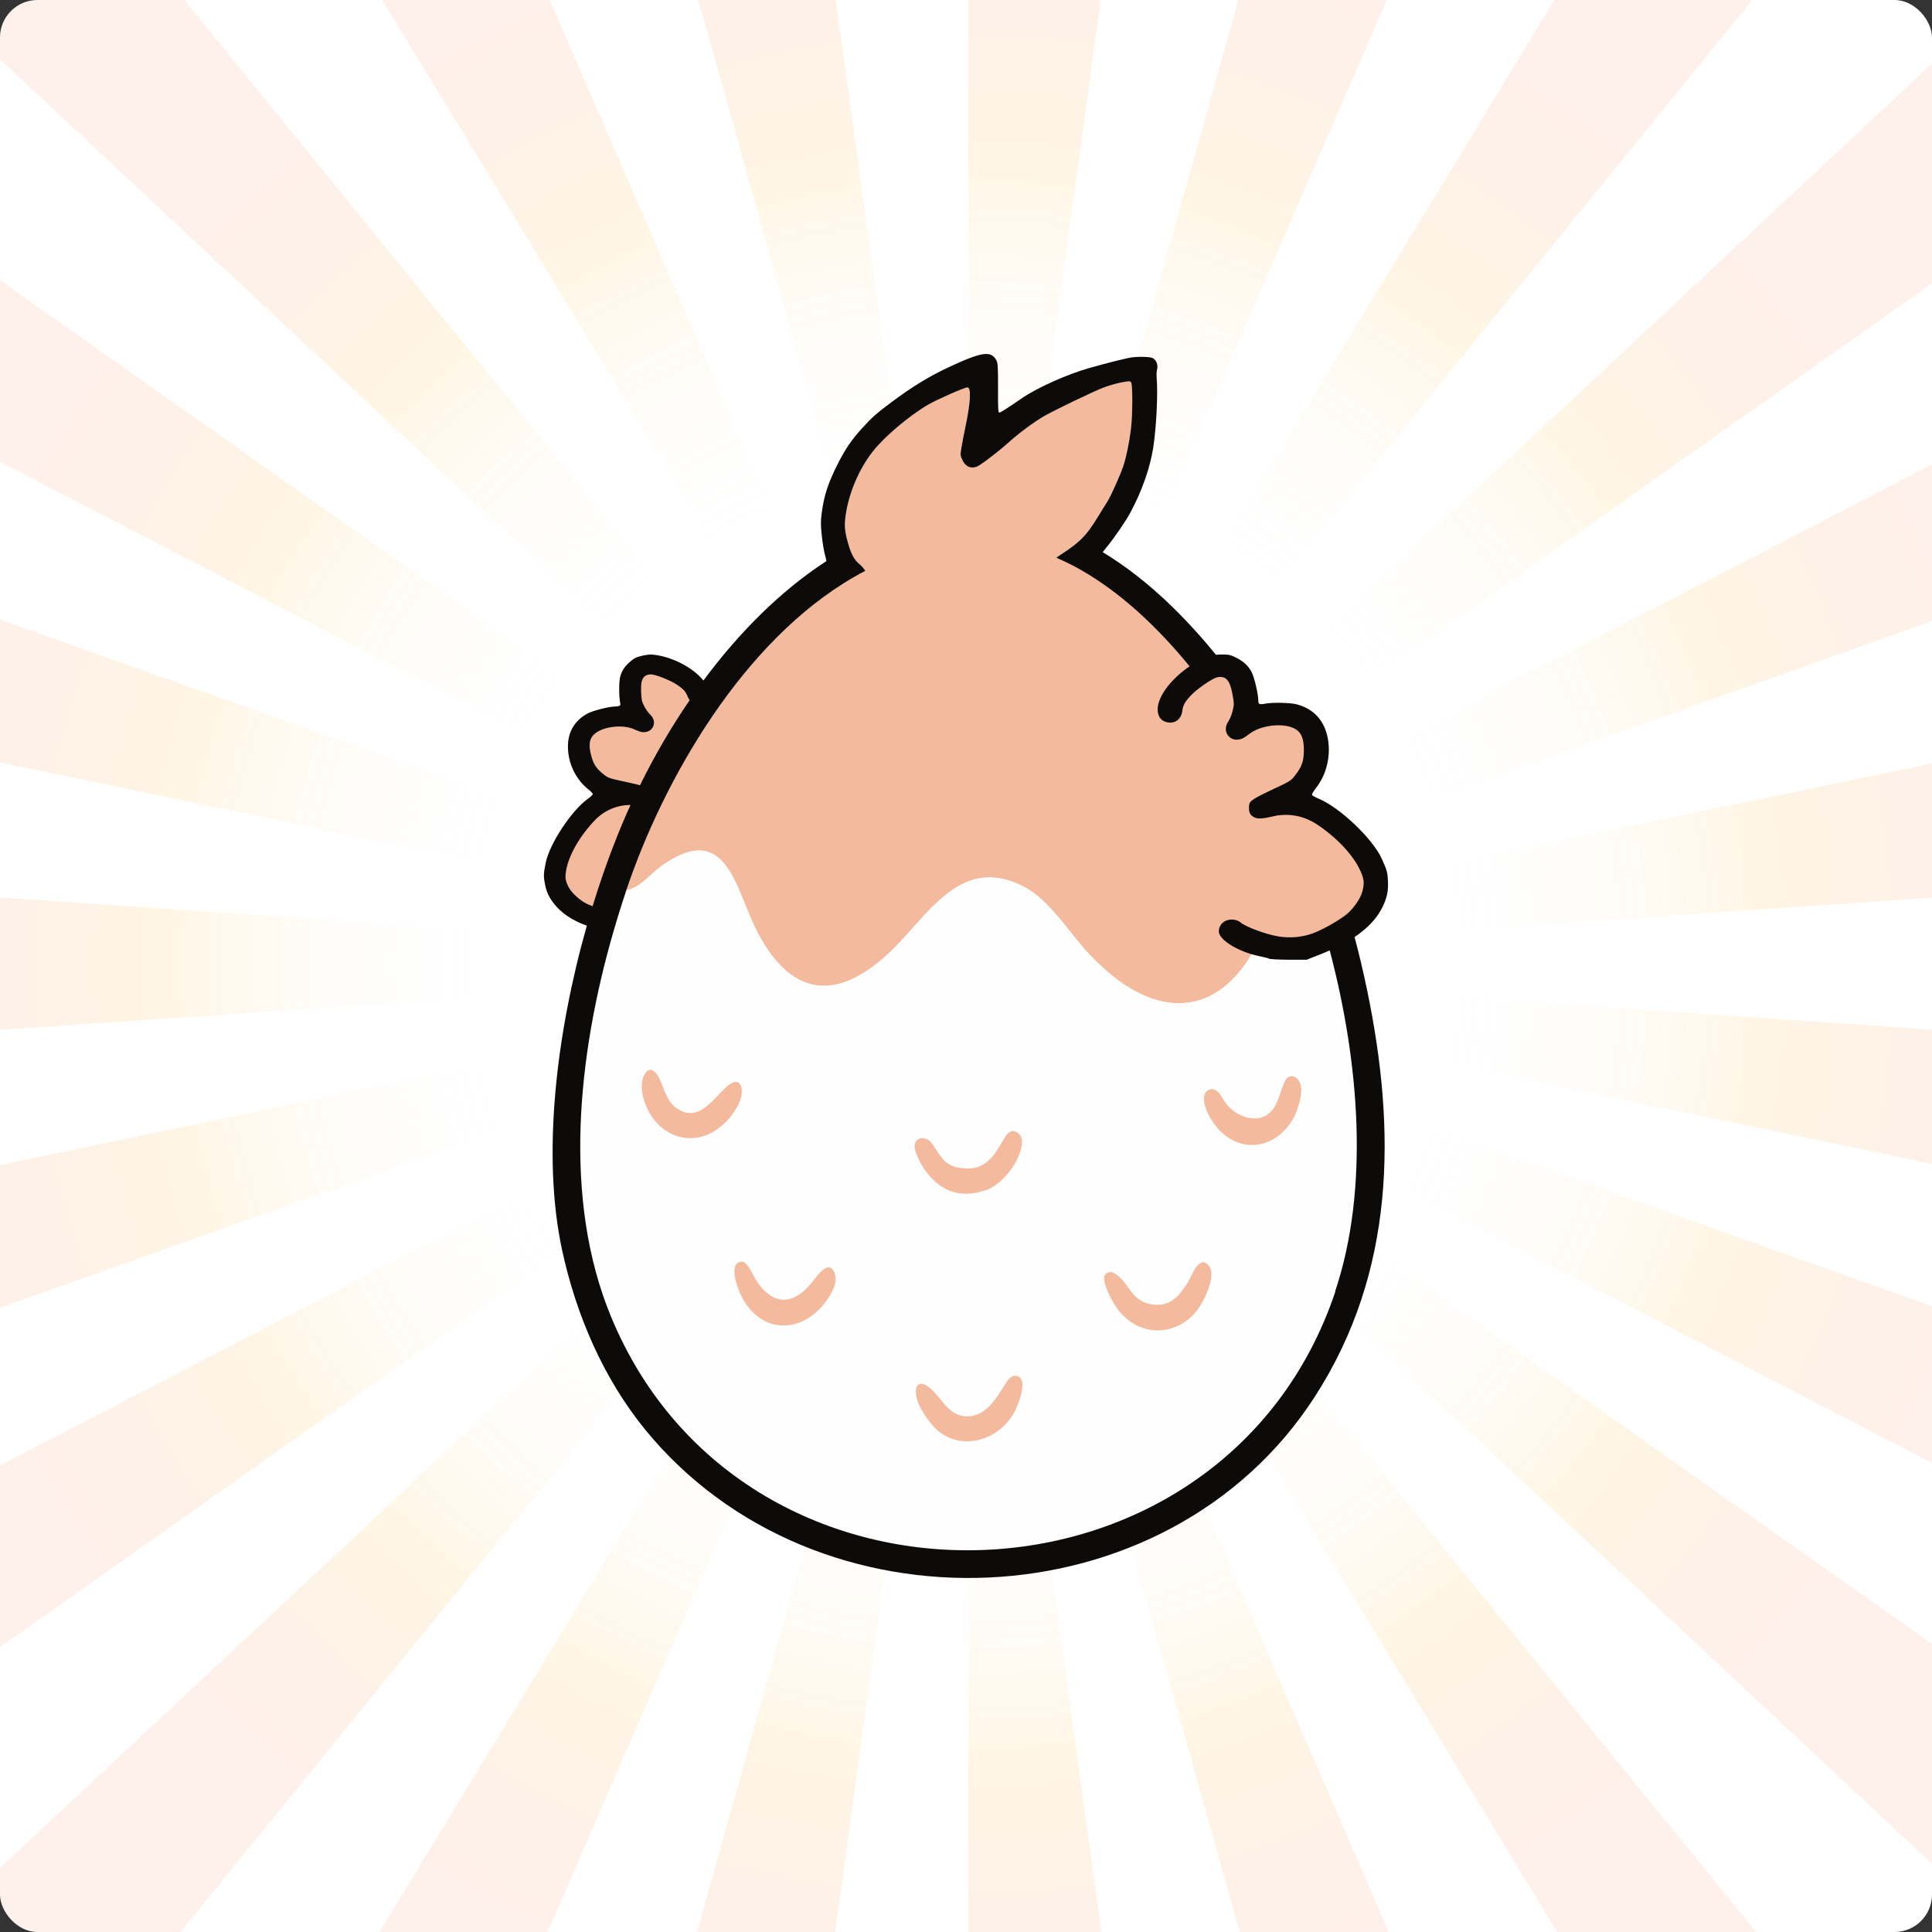 <svg width="412" height="412" viewBox="0 0 412 412" fill="none" xmlns="http://www.w3.org/2000/svg">
<rect x="0" y="0" width="412" height="412" fill="#333333" stroke="none"/>
<g clip-path="url(#clip0_18026_50505)">
<rect width="412" height="412" rx="8" fill="white"/>
<g clip-path="url(#clip1_18026_50505)">
<g opacity="0.2">
<path d="M636 176.123H635.983L206.492 205.5L628.082 117.892C632.002 136.871 634.671 156.313 636 176.123Z" fill="url(#paint0_radial_18026_50505)"/>
<path d="M635.983 234.877H636C634.671 254.687 632.002 274.129 628.082 293.108L206.492 205.5L635.983 234.877Z" fill="url(#paint1_radial_18026_50505)"/>
<path d="M612.278 61.282L612.13 61.334L206.492 205.5L588.722 7.442L588.863 7.37C597.845 24.683 605.683 42.688 612.278 61.282Z" fill="url(#paint2_radial_18026_50505)"/>
<path d="M612.13 349.666L612.278 349.717C605.683 368.312 597.845 386.317 588.863 403.63L588.722 403.557L206.492 205.5L612.13 349.666Z" fill="url(#paint3_radial_18026_50505)"/>
<path d="M558.191 453.761L558.294 453.836C546.96 469.872 534.559 485.098 521.189 499.411L521.11 499.339L206.492 205.5L558.191 453.761Z" fill="url(#paint4_radial_18026_50505)"/>
<path d="M558.294 -42.837L558.191 -42.761L206.492 205.5L521.11 -88.339L521.189 -88.411C534.559 -74.098 546.96 -58.872 558.294 -42.837Z" fill="url(#paint5_radial_18026_50505)"/>
<path d="M478.24 -128.53L478.171 -128.444L206.492 205.5L430.169 -162.326L430.245 -162.45C447.034 -152.228 463.07 -140.887 478.24 -128.53Z" fill="url(#paint6_radial_18026_50505)"/>
<path d="M478.171 539.444L478.24 539.53C463.07 551.887 447.034 563.228 430.245 573.45L430.169 573.326L206.492 205.5L478.171 539.444Z" fill="url(#paint7_radial_18026_50505)"/>
<path d="M378.001 600.358L378.066 600.513C360.202 608.276 341.708 614.861 322.677 620.171L322.639 620.037L206.492 205.5L378.001 600.358Z" fill="url(#paint8_radial_18026_50505)"/>
<path d="M378.066 -189.513L378.001 -189.358L206.492 205.5L322.639 -209.037L322.677 -209.171C341.708 -203.861 360.202 -197.276 378.066 -189.513Z" fill="url(#paint9_radial_18026_50505)"/>
<path d="M265.119 -221.046L265.112 -220.991L206.492 205.5V-225C226.381 -225 245.953 -223.653 265.119 -221.046Z" fill="url(#paint10_radial_18026_50505)"/>
<path d="M265.112 631.991L265.119 632.046C245.953 634.653 226.381 636 206.492 636V205.5L265.112 631.991Z" fill="url(#paint11_radial_18026_50505)"/>
<path d="M147.873 -220.991L206.492 205.5L90.346 -209.037L90.308 -209.171C109.008 -214.392 128.226 -218.381 147.866 -221.046L147.873 -220.991Z" fill="url(#paint12_radial_18026_50505)"/>
<path d="M34.984 -189.358L206.492 205.5L-17.184 -162.326L-17.26 -162.45C-0.581 -172.61 16.845 -181.664 34.919 -189.513L34.984 -189.358Z" fill="url(#paint13_radial_18026_50505)"/>
<path d="M-65.186 -128.444L206.492 205.5L-108.125 -88.339L-108.204 -88.411C-94.821 -102.735 -80.47 -116.142 -65.255 -128.53L-65.186 -128.444Z" fill="url(#paint14_radial_18026_50505)"/>
<path d="M206.492 205.5L147.873 631.991L147.866 632.046C128.226 629.381 109.008 625.392 90.308 620.171L90.346 620.037L206.492 205.5Z" fill="url(#paint15_radial_18026_50505)"/>
<path d="M206.492 205.5L34.984 600.358L34.919 600.513C16.845 592.664 -0.581 583.61 -17.26 573.45L-17.184 573.326L206.492 205.5Z" fill="url(#paint16_radial_18026_50505)"/>
<path d="M206.492 205.5L-65.186 539.444L-65.255 539.53C-80.47 527.142 -94.821 513.734 -108.204 499.411L-108.125 499.339L206.492 205.5Z" fill="url(#paint17_radial_18026_50505)"/>
<path d="M206.492 205.5L-145.206 453.761L-145.309 453.836C-156.592 437.87 -166.813 421.101 -175.874 403.63L-175.733 403.557L206.496 205.5H206.492Z" fill="url(#paint18_radial_18026_50505)"/>
<path d="M206.492 205.5L-199.145 349.666L-199.293 349.717C-205.802 331.388 -211.102 312.488 -215.097 293.108L206.492 205.5Z" fill="url(#paint19_radial_18026_50505)"/>
<path d="M206.492 205.5L-222.998 234.877H-223.015C-223.669 225.169 -224 215.374 -224 205.5C-224 195.626 -223.669 185.831 -223.015 176.123H-222.998L206.492 205.5Z" fill="url(#paint20_radial_18026_50505)"/>
<path d="M206.492 205.5L-215.097 117.892C-211.102 98.512 -205.802 79.612 -199.293 61.282L-199.145 61.334L206.492 205.5Z" fill="url(#paint21_radial_18026_50505)"/>
<path d="M206.492 205.5L-175.737 7.442L-175.878 7.37C-166.817 -10.101 -156.595 -26.87 -145.313 -42.837L-145.21 -42.761L206.489 205.5H206.492Z" fill="url(#paint22_radial_18026_50505)"/>
</g>
</g>
<g clip-path="url(#clip2_18026_50505)">
<path d="M235.791 206.892C236.115 207.17 236.428 207.448 236.752 207.702C236.428 207.436 236.115 207.17 235.791 206.892Z" fill="#FEFEFE"/>
<path d="M238.674 209.208C239.149 209.544 239.612 209.868 240.086 210.17C239.623 209.868 239.149 209.544 238.674 209.208Z" fill="#FEFEFE"/>
<path d="M234.262 205.502C234.597 205.814 234.933 206.127 235.257 206.428C234.922 206.127 234.597 205.814 234.262 205.502Z" fill="#FEFEFE"/>
<path d="M160.729 197.22C160.775 197.325 160.821 197.429 160.879 197.533C160.833 197.429 160.786 197.325 160.729 197.22Z" fill="#FEFEFE"/>
<path d="M181.662 208.78C182.311 208.49 182.959 208.143 183.619 207.76C182.959 208.143 182.299 208.49 181.662 208.78Z" fill="#FEFEFE"/>
<path d="M202.307 190.317C202.886 189.889 203.476 189.495 204.067 189.136C203.464 189.495 202.874 189.889 202.307 190.317Z" fill="#FEFEFE"/>
<path d="M223.066 192.715C223.68 193.317 224.271 193.966 224.861 194.626C224.271 193.966 223.68 193.329 223.066 192.715Z" fill="#FEFEFE"/>
<path d="M218.122 188.985C216.385 188.105 214.753 187.56 213.213 187.306C214.753 187.572 216.385 188.116 218.122 188.985Z" fill="#FEFEFE"/>
<path d="M259.865 211.339C260.05 211.212 260.236 211.096 260.409 210.957C260.224 211.085 260.05 211.212 259.865 211.339Z" fill="#FEFEFE"/>
<path d="M266.08 204.842C266.219 204.622 266.358 204.401 266.497 204.17C266.358 204.39 266.219 204.622 266.08 204.842Z" fill="#FEFEFE"/>
<path d="M263.301 208.397C263.474 208.212 263.66 208.027 263.833 207.83C263.66 208.027 263.486 208.212 263.301 208.397Z" fill="#FEFEFE"/>
<path d="M265.213 206.092C265.352 205.896 265.502 205.699 265.641 205.502C265.502 205.699 265.363 205.907 265.213 206.092Z" fill="#FEFEFE"/>
<path d="M240.471 210.413C240.806 210.621 241.154 210.83 241.49 211.027C241.154 210.83 240.818 210.621 240.471 210.413Z" fill="#FEFEFE"/>
<path d="M294.691 183.206C292.746 178.874 285.717 172.191 281.132 170.303C280.438 170.013 279.824 169.666 279.778 169.527C279.72 169.388 280.079 168.762 280.565 168.137C282.857 165.241 283.819 161.326 283.17 157.585C282.499 153.751 280.183 151.18 276.547 150.219C275.169 149.86 271.372 149.778 269.832 150.068C268.558 150.311 268.338 150.219 268.326 149.396C268.326 148.064 267.504 144.508 266.937 143.396C266.242 142.018 265.223 141.068 263.521 140.223C262.433 139.678 261.981 139.586 260.627 139.586C259.735 139.586 258.67 139.69 258.242 139.829C256.678 140.316 255.127 141.115 253.691 142.088C246.964 133.864 239.253 126.556 230.847 121.702C229.017 120.648 227.165 119.71 225.277 118.899C225.521 118.714 225.764 118.54 226.042 118.367C230.36 115.575 231.622 114.29 234.193 110.097C235.003 108.776 235.93 107.271 236.254 106.749C236.972 105.591 238.882 101.306 239.519 99.441C240.156 97.553 240.827 94.333 241.175 91.461C241.545 88.391 241.557 81.963 241.198 81.511C240.966 81.222 240.735 81.233 239.137 81.546C238.141 81.743 236.451 82.229 235.374 82.623C233.406 83.364 225.231 87.279 222.684 88.716C220.739 89.816 217.091 92.503 215.204 94.24C213.606 95.711 210.492 98.155 208.917 99.174C207.423 100.147 205.976 99.719 205.212 98.063C204.783 97.124 204.772 96.985 205.038 95.364C205.2 94.426 205.571 92.48 205.872 91.032C206.995 85.681 207.145 82.623 206.289 82.6C205.698 82.6 199.747 85.218 197.929 86.283C193.749 88.739 188.562 93.128 186.072 96.337C183.143 100.101 181.001 105.139 180.341 109.865C180.04 112.031 180.121 113.143 180.804 115.668C181.418 117.961 182.147 119.351 183.178 120.197C183.71 120.637 184.174 121.17 184.533 121.714C183.734 122.131 182.935 122.571 182.159 123.023C168.971 130.598 157.867 143.107 149.241 156.809C149.392 152.813 149.635 150.045 149.994 149.848C150.885 149.361 151.256 148.585 151.105 147.462C150.654 144.068 144.413 140.014 139.017 139.597C138.624 139.563 137.686 139.69 136.922 139.864C135.752 140.13 135.382 140.316 134.56 140.987C133.274 142.053 132.591 143.072 132.267 144.393C132.001 145.458 132.012 148.678 132.267 149.813C132.429 150.508 132.255 150.647 131.109 150.682C129.72 150.728 126.478 151.562 125.366 152.153C122.425 153.705 120.955 156.38 121.152 159.809C121.337 163.156 122.946 166.318 125.494 168.345C126.038 168.785 126.466 169.249 126.455 169.376C126.431 169.503 125.98 169.932 125.447 170.314C121.881 172.851 117.18 179.986 116.381 184.097C115.941 186.356 115.918 186.785 116.196 188.325C116.52 190.167 117.099 191.406 118.303 192.888C120.723 195.877 124.822 197.799 130.797 198.796C131.676 195.738 132.614 192.738 133.587 189.819C136.528 189.298 138.543 186.472 140.951 184.734C153.155 175.978 156.072 186.032 159.708 194.811C159.835 195.124 159.963 195.437 160.102 195.738C160.148 195.83 160.183 195.935 160.229 196.027C160.403 196.433 160.577 196.827 160.762 197.22C160.808 197.325 160.854 197.429 160.912 197.533C161.109 197.938 161.294 198.344 161.503 198.738C162.14 199.965 162.8 201.089 163.471 202.12C164.143 203.151 164.849 204.089 165.578 204.923C166.065 205.479 166.551 205.988 167.049 206.463C168.045 207.401 169.087 208.166 170.152 208.757C170.951 209.197 171.785 209.533 172.618 209.776C173.463 210.019 174.32 210.158 175.212 210.193C175.802 210.216 176.393 210.193 177.006 210.135C177.62 210.077 178.222 209.961 178.847 209.799C179.785 209.567 180.735 209.231 181.696 208.78C182.344 208.49 182.993 208.143 183.653 207.76C185.308 206.799 187.01 205.537 188.759 203.985C189.569 203.266 190.368 202.49 191.155 201.68C191.676 201.135 192.198 200.579 192.719 200.012C193.24 199.444 193.749 198.865 194.27 198.286C194.791 197.707 195.301 197.128 195.822 196.549C197.385 194.823 198.971 193.143 200.627 191.684C201.182 191.197 201.75 190.734 202.329 190.306C202.908 189.877 203.498 189.483 204.089 189.124C206.798 187.514 209.774 186.703 213.236 187.294C214.776 187.561 216.408 188.105 218.145 188.974C219.928 189.877 221.561 191.186 223.089 192.703C223.703 193.305 224.293 193.954 224.884 194.614C225.474 195.274 226.042 195.958 226.609 196.641C227.454 197.672 228.288 198.726 229.098 199.745C229.909 200.765 230.731 201.761 231.553 202.687C231.831 203 232.097 203.29 232.375 203.579C232.861 204.089 233.336 204.575 233.822 205.05C233.973 205.201 234.135 205.34 234.285 205.49C234.621 205.803 234.957 206.116 235.281 206.417C235.455 206.579 235.629 206.73 235.802 206.88C236.126 207.158 236.439 207.436 236.763 207.691C236.925 207.83 237.099 207.969 237.261 208.096C237.632 208.397 238.002 208.675 238.373 208.953C238.477 209.035 238.581 209.116 238.685 209.197C239.16 209.533 239.623 209.857 240.098 210.158C240.225 210.239 240.353 210.32 240.492 210.401C240.827 210.61 241.175 210.818 241.511 211.015C241.684 211.108 241.846 211.2 242.02 211.293C242.321 211.455 242.622 211.617 242.923 211.768C243.097 211.849 243.27 211.942 243.444 212.023C243.757 212.173 244.069 212.301 244.37 212.428C244.521 212.486 244.671 212.556 244.822 212.613C245.262 212.787 245.714 212.949 246.154 213.088C246.246 213.123 246.339 213.135 246.431 213.169C246.779 213.274 247.138 213.378 247.485 213.459C247.647 213.494 247.821 213.529 247.983 213.563C248.261 213.621 248.527 213.679 248.805 213.714C248.979 213.749 249.164 213.772 249.338 213.795C249.604 213.83 249.87 213.853 250.125 213.876C250.299 213.888 250.461 213.911 250.634 213.911C250.935 213.922 251.236 213.922 251.538 213.922C251.653 213.922 251.781 213.922 251.896 213.922C252.302 213.911 252.695 213.876 253.089 213.83C253.251 213.806 253.413 213.783 253.587 213.76C253.83 213.725 254.073 213.691 254.316 213.644C254.502 213.61 254.675 213.563 254.849 213.529C255.069 213.471 255.289 213.413 255.509 213.355C255.683 213.308 255.868 213.251 256.042 213.193C256.262 213.123 256.493 213.03 256.713 212.949C256.875 212.891 257.037 212.834 257.199 212.764C257.558 212.613 257.906 212.451 258.253 212.266C258.415 212.185 258.566 212.092 258.728 212C258.936 211.884 259.145 211.768 259.353 211.641C259.527 211.536 259.7 211.42 259.874 211.305C260.059 211.177 260.245 211.061 260.418 210.922C260.592 210.795 260.766 210.668 260.939 210.529C261.113 210.39 261.287 210.251 261.46 210.1C261.622 209.961 261.796 209.822 261.958 209.672C262.143 209.509 262.329 209.324 262.514 209.15C262.78 208.896 263.035 208.629 263.301 208.351C263.475 208.166 263.66 207.98 263.834 207.784C263.996 207.598 264.147 207.413 264.309 207.216C264.459 207.031 264.61 206.845 264.76 206.66C264.922 206.463 265.073 206.255 265.223 206.046C265.362 205.849 265.513 205.652 265.652 205.455C265.802 205.235 265.953 205.027 266.092 204.807C266.231 204.587 266.37 204.367 266.509 204.135C266.648 203.915 266.786 203.695 266.925 203.463C267.516 203.637 268.13 203.788 268.732 203.915C269.6 204.077 270.468 204.309 270.665 204.425C270.862 204.54 272.749 204.633 274.857 204.645H278.689L281.723 203.452C282.383 203.197 282.996 202.919 283.61 202.653C289.341 200.116 293.035 197.07 294.83 193.375C295.779 191.418 296.092 189.912 295.976 187.792C295.883 186.02 295.756 185.557 294.691 183.171V183.206Z" fill="#F4BA9D"/>
<path d="M283.611 202.687C282.998 202.954 282.384 203.232 281.724 203.486L278.69 204.679H274.858C272.751 204.679 270.863 204.575 270.666 204.459C270.47 204.343 269.601 204.112 268.733 203.95C268.119 203.834 267.517 203.683 266.927 203.498C266.788 203.73 266.649 203.95 266.51 204.17C266.371 204.39 266.232 204.621 266.093 204.841C265.942 205.062 265.792 205.282 265.653 205.49C265.514 205.687 265.375 205.895 265.224 206.081C265.074 206.289 264.912 206.498 264.761 206.695C264.611 206.88 264.46 207.065 264.31 207.251C264.148 207.436 263.997 207.633 263.835 207.818C263.661 208.015 263.488 208.2 263.302 208.386C263.048 208.664 262.781 208.93 262.515 209.185C262.33 209.359 262.145 209.544 261.959 209.706C261.797 209.857 261.624 209.996 261.461 210.135C261.288 210.285 261.114 210.424 260.94 210.563C260.767 210.702 260.593 210.83 260.419 210.957C260.234 211.084 260.06 211.212 259.875 211.339C259.702 211.455 259.528 211.571 259.354 211.675C259.146 211.803 258.937 211.918 258.729 212.034C258.567 212.127 258.416 212.22 258.254 212.301C257.907 212.474 257.548 212.648 257.201 212.799C257.038 212.868 256.876 212.926 256.714 212.984C256.494 213.065 256.274 213.158 256.043 213.227C255.869 213.285 255.684 213.331 255.51 213.389C255.29 213.447 255.07 213.505 254.85 213.563C254.676 213.609 254.491 213.644 254.317 213.679C254.074 213.725 253.831 213.76 253.588 213.795C253.426 213.818 253.264 213.853 253.09 213.864C252.697 213.911 252.303 213.945 251.898 213.957C251.782 213.957 251.654 213.957 251.539 213.957C251.238 213.957 250.937 213.957 250.636 213.945C250.462 213.945 250.3 213.922 250.126 213.911C249.86 213.887 249.605 213.864 249.339 213.83C249.165 213.806 248.98 213.783 248.806 213.748C248.528 213.702 248.262 213.656 247.984 213.598C247.822 213.563 247.648 213.528 247.486 213.494C247.139 213.413 246.791 213.308 246.433 213.204C246.34 213.181 246.247 213.158 246.155 213.123C245.715 212.984 245.275 212.822 244.823 212.648C244.673 212.59 244.522 212.521 244.372 212.463C244.059 212.335 243.746 212.196 243.445 212.057C243.272 211.976 243.098 211.895 242.924 211.803C242.623 211.652 242.322 211.501 242.021 211.328C241.847 211.235 241.685 211.142 241.512 211.05C241.176 210.853 240.84 210.644 240.493 210.436C240.365 210.355 240.238 210.274 240.099 210.193C239.636 209.891 239.161 209.567 238.686 209.231C238.582 209.15 238.478 209.069 238.374 208.988C238.003 208.71 237.633 208.432 237.262 208.131C237.1 208.004 236.927 207.865 236.764 207.726C236.44 207.459 236.128 207.193 235.803 206.915C235.63 206.764 235.456 206.614 235.282 206.451C234.947 206.15 234.622 205.838 234.287 205.525C234.136 205.374 233.974 205.235 233.823 205.085C233.337 204.61 232.862 204.123 232.376 203.614C232.098 203.324 231.832 203.023 231.554 202.722C230.732 201.795 229.922 200.811 229.099 199.78C228.277 198.749 227.455 197.707 226.61 196.676C226.043 195.992 225.475 195.309 224.885 194.649C224.294 193.989 223.704 193.352 223.09 192.738C221.562 191.22 219.929 189.912 218.146 189.008C216.409 188.128 214.777 187.584 213.237 187.329C209.775 186.738 206.799 187.549 204.09 189.159C203.488 189.518 202.897 189.912 202.33 190.34C201.751 190.769 201.184 191.232 200.628 191.719C198.96 193.178 197.374 194.857 195.823 196.583C195.302 197.162 194.781 197.741 194.271 198.321C193.75 198.9 193.241 199.479 192.72 200.046C192.199 200.614 191.678 201.17 191.157 201.714C190.369 202.525 189.57 203.301 188.76 204.019C187.011 205.571 185.309 206.822 183.654 207.795C182.994 208.177 182.334 208.525 181.697 208.814C180.724 209.254 179.775 209.59 178.849 209.834C178.223 209.996 177.61 210.1 177.008 210.169C176.405 210.239 175.803 210.251 175.213 210.227C174.333 210.193 173.465 210.054 172.619 209.81C171.774 209.567 170.952 209.231 170.153 208.791C169.076 208.2 168.046 207.436 167.05 206.498C166.552 206.023 166.054 205.513 165.58 204.957C164.862 204.123 164.155 203.185 163.472 202.154C162.789 201.124 162.129 200 161.504 198.772C161.307 198.378 161.11 197.985 160.913 197.568C160.867 197.463 160.821 197.359 160.763 197.255C160.578 196.861 160.404 196.467 160.23 196.062C160.184 195.969 160.149 195.865 160.103 195.772C159.976 195.46 159.837 195.159 159.709 194.846C159.57 194.521 159.443 194.186 159.304 193.85C155.854 185.337 152.704 176.337 140.964 184.769C138.555 186.506 136.541 189.333 133.6 189.854C132.615 192.773 131.689 195.772 130.809 198.83C123.248 225.076 119.96 255.7 130.334 280.799C158.829 349.727 261.033 346.38 284.804 275.437C292.121 253.592 289.979 226.674 283.646 202.71L283.611 202.687Z" fill="#FEFEFE"/>
<path d="M200.606 191.684C198.939 193.143 197.352 194.823 195.801 196.548C197.364 194.823 198.95 193.143 200.606 191.684Z" fill="#FEFEFE"/>
<path d="M246.408 213.181C246.756 213.285 247.114 213.39 247.462 213.471C247.114 213.39 246.767 213.285 246.408 213.181Z" fill="#FEFEFE"/>
<path d="M244.799 212.637C245.239 212.81 245.69 212.972 246.13 213.111C245.69 212.972 245.25 212.81 244.799 212.637Z" fill="#FEFEFE"/>
<path d="M247.961 213.586C248.239 213.644 248.505 213.702 248.783 213.737C248.505 213.691 248.239 213.644 247.961 213.586Z" fill="#FEFEFE"/>
<path d="M241.996 211.316C242.297 211.478 242.598 211.64 242.899 211.791C242.598 211.64 242.297 211.49 241.996 211.316Z" fill="#FEFEFE"/>
<path d="M249.314 213.818C249.581 213.853 249.847 213.876 250.102 213.899C249.835 213.876 249.581 213.853 249.314 213.818Z" fill="#FEFEFE"/>
<path d="M243.422 212.034C243.734 212.185 244.047 212.312 244.348 212.44C244.036 212.312 243.723 212.173 243.422 212.034Z" fill="#FEFEFE"/>
<path d="M257.201 212.787C257.56 212.637 257.907 212.475 258.255 212.289C257.907 212.463 257.56 212.637 257.201 212.787Z" fill="#FEFEFE"/>
<path d="M256.043 213.216C256.263 213.146 256.495 213.054 256.715 212.973C256.495 213.054 256.275 213.146 256.043 213.216Z" fill="#FEFEFE"/>
<path d="M235.825 271.673C237.006 270.491 238.65 272.205 239.414 273.051C240.676 274.441 241.545 276.306 243.2 277.302C244.821 278.275 247.079 278.564 248.862 277.892C250.923 277.128 252.255 275.147 253.366 273.352C254.096 272.159 255.682 267.596 257.662 269.75C259.642 271.904 256.736 277.522 255.265 279.444C252.394 283.209 247.426 284.807 242.992 282.919C240.676 281.923 238.731 280.081 237.492 277.892C236.867 276.792 236.253 275.645 235.836 274.441C235.57 273.676 235.142 272.344 235.825 271.673Z" fill="#F4BA9D"/>
<path d="M199.687 304.81C198.344 303.594 196.445 300.837 195.797 299.123C194.523 295.753 195.751 293.424 198.912 296.54C201.135 298.729 202.617 302.192 206.53 302.03C209.576 301.903 211.509 299.528 213.061 297.189C213.628 296.332 214.184 295.486 214.74 294.617C215.261 293.795 216.222 293.008 217.217 293.575C217.495 293.726 217.692 293.969 217.819 294.258C218.132 294.953 218.051 295.787 217.924 296.505C217.68 297.965 217.148 299.389 216.511 300.721C213.512 306.988 205.164 309.767 199.699 304.822L199.687 304.81Z" fill="#F4BA9D"/>
<path d="M150.433 242.137C148.743 242.751 146.89 242.902 144.956 242.427C142.154 241.732 139.839 239.716 138.449 237.226C137.187 234.979 136.006 231.122 137.662 228.783C138.461 227.659 139.572 228.25 140.163 229.211C141.691 231.655 141.83 234.701 144.424 236.427C148.905 239.392 151.927 234.562 154.787 231.887C158.052 228.829 159.001 232.466 157.519 235.408C156.002 238.431 153.49 241.025 150.421 242.137H150.433Z" fill="#F4BA9D"/>
<path d="M197.753 242.983C197.961 243.087 198.158 243.226 198.32 243.377C198.772 243.794 199.073 244.338 199.42 244.848C199.918 245.589 200.381 246.376 200.96 247.06C201.747 247.986 202.743 248.612 203.924 248.901C204.19 248.971 204.468 249.017 204.746 249.052C207.849 249.434 209.632 248.913 211.67 246.597C212.423 245.739 212.978 244.662 213.592 243.701C214.159 242.797 214.889 241.072 216.174 241.222C217.112 241.326 217.899 242.288 217.934 243.203C218.096 247.071 213.882 252.619 210.234 253.812C208.891 254.253 207.502 254.542 206.089 254.565C203.6 254.612 201.249 253.662 199.42 251.971C197.544 250.233 195.773 247.639 195.124 245.149C194.65 243.353 196.062 242.126 197.753 242.994V242.983Z" fill="#F4BA9D"/>
<path d="M158.11 269.043C159.407 268.928 160.727 272.286 161.398 273.259C164.084 277.174 167.431 278.692 171.448 275.286C172.212 274.638 172.826 273.804 173.475 273.062C174.192 272.229 174.991 271.036 175.964 270.491C177.805 269.46 178.384 272.205 178.141 273.445C177.828 275.008 176.937 276.468 175.987 277.73C170.974 284.355 162.649 284.471 158.434 277.035C157.554 275.483 154.972 269.333 158.121 269.055L158.11 269.043Z" fill="#F4BA9D"/>
<path d="M262.107 236.08C264.643 238.628 269.089 239.786 271.509 236.473C272.829 234.667 273.083 232.211 274.172 230.265C274.635 229.443 275.723 229.269 276.453 229.86C278.178 231.273 277.344 234.273 276.812 236.08C275.306 241.211 270.305 245.311 264.77 243.886C264.585 243.84 264.399 243.782 264.226 243.724C261.296 242.763 259.096 240.4 257.719 237.713C257.024 236.346 255.912 233.335 257.765 232.42C259.56 231.539 260.613 234.238 261.435 235.304C261.644 235.57 261.864 235.836 262.107 236.08Z" fill="#F4BA9D"/>
<path d="M288.866 199.826C291.668 197.927 293.66 195.807 294.829 193.398C295.779 191.441 296.091 189.935 295.976 187.815C295.883 186.043 295.756 185.58 294.69 183.194C292.745 178.862 285.717 172.179 281.132 170.291C280.437 170.001 279.824 169.654 279.777 169.515C279.719 169.376 280.078 168.751 280.565 168.125C282.857 165.229 283.818 161.315 283.17 157.573C282.498 153.74 280.183 151.168 276.547 150.207C275.169 149.848 271.371 149.767 269.831 150.056C268.558 150.3 268.338 150.207 268.326 149.385C268.326 148.053 267.504 144.497 266.937 143.385C266.242 142.007 265.223 141.057 263.521 140.211C262.433 139.667 261.981 139.574 260.626 139.574C260.198 139.574 259.735 139.597 259.318 139.644C256.331 135.984 253.147 132.463 249.731 129.15C244.88 124.447 240.005 120.683 235.165 117.753C235.339 117.498 235.547 117.22 235.814 116.907C237.377 115.066 240.005 111.255 241.024 109.355C243.513 104.746 245.25 99.8 245.933 95.422C246.593 91.148 246.952 83.886 246.663 80.677C246.605 79.982 246.64 79.102 246.755 78.72C247.022 77.84 246.524 76.635 245.748 76.334C245.03 76.044 242.367 76.01 240.978 76.276C239.496 76.554 235.871 77.469 232.352 78.465C227.709 79.762 221.236 82.658 217.994 84.87C214.532 87.245 213.363 87.986 213.096 87.986C212.865 87.986 212.807 87.013 212.83 82.762C212.842 78.303 212.795 77.446 212.494 76.867C211.371 74.701 209.391 74.99 202.155 78.384C198.079 80.295 194.525 82.472 190.217 85.681C186.836 88.206 185.841 89.086 183.618 91.565C181.591 93.835 180.329 95.665 178.847 98.549C176.659 102.788 175.733 105.556 175.235 109.367C175.003 111.162 175.003 111.95 175.258 114.324C175.42 115.876 175.744 117.753 175.964 118.483C176.08 118.876 176.173 119.27 176.23 119.652C166.47 125.988 157.577 134.906 149.993 145.134C147.898 142.435 143.197 139.91 138.994 139.586C138.6 139.551 137.662 139.678 136.898 139.852C135.729 140.119 135.358 140.304 134.536 140.976C133.251 142.041 132.568 143.061 132.244 144.381C131.977 145.447 131.989 148.667 132.244 149.802C132.406 150.497 132.232 150.636 131.086 150.67C129.696 150.717 126.454 151.551 125.343 152.141C122.402 153.693 120.931 156.369 121.128 159.797C121.313 163.145 122.923 166.307 125.47 168.334C126.014 168.774 126.443 169.237 126.431 169.364C126.408 169.492 125.956 169.92 125.424 170.303C121.858 172.839 117.157 179.974 116.358 184.086C115.918 186.344 115.895 186.773 116.173 188.313C116.497 190.155 117.076 191.394 118.28 192.877C119.843 194.811 122.112 196.305 125.146 197.394C118.662 220.223 115.455 246.376 119.912 266.785C122.9 280.464 128.643 293.865 137.5 304.764C173.938 349.542 248.909 346.692 280.414 297.803C297.55 271.209 297.794 241.153 291.506 210.992C290.731 207.262 289.851 203.533 288.866 199.838V199.826ZM125.98 160.782C125.528 158.801 125.702 157.608 126.582 156.705C128.261 154.967 132.684 154.365 135.242 155.523C135.752 155.755 136.354 155.987 136.562 156.045C139.052 156.67 140.487 154.041 138.6 152.327C138.264 152.014 137.72 151.249 137.396 150.624C136.852 149.558 136.805 149.35 136.724 147.624C136.585 144.902 137.13 143.895 138.762 143.813C139.689 143.779 143.046 145.099 144.436 146.06C145.837 147.022 146.207 147.45 146.659 148.585C146.763 148.863 146.914 149.095 147.076 149.304C143.116 155.072 139.561 161.199 136.481 167.453C135.59 167.21 134.27 166.921 132.255 166.48C129.87 165.959 129.604 165.855 128.596 165.033C127.033 163.747 126.454 162.809 126.003 160.793L125.98 160.782ZM125.435 192.877C123.884 192.205 121.985 190.537 121.313 189.263C120.572 187.862 120.468 187.236 120.7 185.777C121.209 182.522 123.548 178.387 126.825 174.947C128.839 172.828 131.572 171.658 134.42 171.669C134.432 171.669 134.443 171.669 134.455 171.669C134.177 172.283 133.899 172.897 133.633 173.499C131.005 179.499 128.538 186.182 126.373 193.248C126.049 193.12 125.725 192.993 125.435 192.865V192.877ZM284.768 275.414C260.997 346.357 158.793 349.704 130.298 280.776C119.924 255.677 123.212 225.042 130.773 198.807C131.167 197.452 131.56 196.097 131.977 194.765C132.498 193.097 133.019 191.452 133.563 189.831C141.495 166.191 158.481 136.644 182.159 123.034C182.946 122.583 183.733 122.143 184.532 121.726C184.173 121.181 183.71 120.648 183.178 120.208C182.321 119.502 181.684 118.425 181.128 116.768C181.012 116.432 180.908 116.073 180.804 115.68C180.121 113.155 180.04 112.043 180.341 109.877C181.012 105.151 183.154 100.101 186.072 96.348C188.562 93.152 193.749 88.75 197.929 86.295C199.746 85.229 205.698 82.612 206.288 82.612C207.145 82.623 206.995 85.681 205.871 91.044C205.57 92.491 205.188 94.437 205.038 95.375C204.772 96.997 204.772 97.136 205.212 98.074C205.976 99.73 207.411 100.159 208.917 99.186C210.491 98.167 213.594 95.723 215.204 94.252C217.091 92.514 220.738 89.816 222.684 88.727C225.231 87.291 233.405 83.364 235.374 82.635C236.45 82.229 238.141 81.743 239.137 81.558C240.734 81.245 240.978 81.245 241.198 81.523C241.557 81.975 241.545 88.414 241.174 91.472C240.827 94.345 240.156 97.564 239.519 99.453C238.882 101.317 236.971 105.603 236.254 106.761C235.929 107.282 235.003 108.788 234.193 110.108C232.768 112.436 231.738 113.861 230.372 115.158C229.272 116.201 227.963 117.139 226.03 118.39C225.752 118.564 225.509 118.749 225.266 118.923C225.393 118.981 225.509 119.038 225.636 119.096C226.227 119.351 226.817 119.641 227.408 119.919C227.732 120.081 228.056 120.231 228.38 120.394C229.017 120.718 229.654 121.077 230.291 121.424C238.905 126.278 246.813 133.702 253.679 142.099C249.696 144.775 246.616 148.794 246.883 151.632C247.01 152.906 247.612 153.67 248.724 153.983C250.414 154.446 251.85 153.485 252.105 151.724C252.301 150.346 252.602 149.778 253.911 148.354C254.536 147.67 255.659 146.767 256.759 146.003C257.929 145.192 259.075 144.52 259.607 144.427C261.437 144.08 262.294 145.064 262.838 148.111C263.185 150.045 263.185 150.276 262.861 151.597C262.699 152.269 262.375 153.091 262.097 153.577C262.051 153.647 262.016 153.74 261.97 153.798C260.43 156.01 262.294 158.361 264.644 157.597C264.818 157.539 264.992 157.469 265.165 157.377C265.385 157.261 265.987 156.855 266.485 156.462C267.423 155.743 268.72 155.222 270.086 154.933C272.39 154.446 274.914 154.608 276.35 155.535C277.543 156.299 278.041 157.573 278.052 159.878C278.052 162.218 277.67 163.411 276.269 165.229C276.165 165.357 276.072 165.473 275.991 165.589C275.285 166.457 274.822 166.724 272.599 167.778C271.939 168.09 271.36 168.368 270.827 168.612C266.462 170.696 266.346 170.916 266.346 172.272C266.346 173.349 266.624 173.858 267.458 174.287C268.199 174.669 269.252 174.623 271.51 174.079C272.124 173.928 272.738 173.847 273.363 173.801C275.875 173.615 278.423 174.252 280.623 175.665C280.657 175.688 280.704 175.712 280.738 175.735C285.242 178.7 288.878 182.661 290.291 186.136C290.916 187.7 290.962 188.406 290.511 190.155C290.152 191.545 288.785 193.537 287.408 194.765C287.234 194.915 287.06 195.066 286.887 195.193C285.613 196.143 283.876 197.186 282.278 197.996C281.34 198.471 280.46 198.865 279.754 199.108C277.485 199.884 275.169 200.081 272.714 199.711C270.098 199.305 265.501 197.614 264.505 196.676C264.239 196.421 263.625 196.189 263.081 196.12C261.31 195.923 259.92 197.023 259.92 198.633C259.92 200.463 264.216 203.058 268.685 203.927C269.553 204.089 270.422 204.32 270.619 204.436C270.816 204.552 272.703 204.645 274.81 204.656H278.643L281.676 203.463C282.336 203.208 282.95 202.931 283.563 202.664C289.897 226.628 292.039 253.546 284.721 275.391L284.768 275.414Z" fill="#0D0B09"/>
</g>
</g>
<defs>
<radialGradient id="paint0_radial_18026_50505" cx="0" cy="0" r="1" gradientUnits="userSpaceOnUse" gradientTransform="translate(205.658 205.693) rotate(-90) scale(227.193 227.193)">
<stop offset="0.45" stop-color="#F1F1F1" stop-opacity="0"/>
<stop offset="0.75" stop-color="#FFA100" stop-opacity="0.5"/>
<stop offset="1" stop-color="#F96D30" stop-opacity="0.5"/>
</radialGradient>
<radialGradient id="paint1_radial_18026_50505" cx="0" cy="0" r="1" gradientUnits="userSpaceOnUse" gradientTransform="translate(205.658 205.693) rotate(-90) scale(227.193 227.193)">
<stop offset="0.45" stop-color="#F1F1F1" stop-opacity="0"/>
<stop offset="0.75" stop-color="#FFA100" stop-opacity="0.5"/>
<stop offset="1" stop-color="#F96D30" stop-opacity="0.5"/>
</radialGradient>
<radialGradient id="paint2_radial_18026_50505" cx="0" cy="0" r="1" gradientUnits="userSpaceOnUse" gradientTransform="translate(205.658 205.693) rotate(-90) scale(227.193 227.193)">
<stop offset="0.45" stop-color="#F1F1F1" stop-opacity="0"/>
<stop offset="0.75" stop-color="#FFA100" stop-opacity="0.5"/>
<stop offset="1" stop-color="#F96D30" stop-opacity="0.5"/>
</radialGradient>
<radialGradient id="paint3_radial_18026_50505" cx="0" cy="0" r="1" gradientUnits="userSpaceOnUse" gradientTransform="translate(205.658 205.693) rotate(-90) scale(227.193 227.193)">
<stop offset="0.45" stop-color="#F1F1F1" stop-opacity="0"/>
<stop offset="0.75" stop-color="#FFA100" stop-opacity="0.5"/>
<stop offset="1" stop-color="#F96D30" stop-opacity="0.5"/>
</radialGradient>
<radialGradient id="paint4_radial_18026_50505" cx="0" cy="0" r="1" gradientUnits="userSpaceOnUse" gradientTransform="translate(205.658 205.693) rotate(-90) scale(227.193 227.193)">
<stop offset="0.45" stop-color="#F1F1F1" stop-opacity="0"/>
<stop offset="0.75" stop-color="#FFA100" stop-opacity="0.5"/>
<stop offset="1" stop-color="#F96D30" stop-opacity="0.5"/>
</radialGradient>
<radialGradient id="paint5_radial_18026_50505" cx="0" cy="0" r="1" gradientUnits="userSpaceOnUse" gradientTransform="translate(205.658 205.693) rotate(-90) scale(227.193 227.193)">
<stop offset="0.45" stop-color="#F1F1F1" stop-opacity="0"/>
<stop offset="0.75" stop-color="#FFA100" stop-opacity="0.5"/>
<stop offset="1" stop-color="#F96D30" stop-opacity="0.5"/>
</radialGradient>
<radialGradient id="paint6_radial_18026_50505" cx="0" cy="0" r="1" gradientUnits="userSpaceOnUse" gradientTransform="translate(205.658 205.693) rotate(-90) scale(227.193 227.193)">
<stop offset="0.45" stop-color="#F1F1F1" stop-opacity="0"/>
<stop offset="0.75" stop-color="#FFA100" stop-opacity="0.5"/>
<stop offset="1" stop-color="#F96D30" stop-opacity="0.5"/>
</radialGradient>
<radialGradient id="paint7_radial_18026_50505" cx="0" cy="0" r="1" gradientUnits="userSpaceOnUse" gradientTransform="translate(205.658 205.693) rotate(-90) scale(227.193 227.193)">
<stop offset="0.45" stop-color="#F1F1F1" stop-opacity="0"/>
<stop offset="0.75" stop-color="#FFA100" stop-opacity="0.5"/>
<stop offset="1" stop-color="#F96D30" stop-opacity="0.5"/>
</radialGradient>
<radialGradient id="paint8_radial_18026_50505" cx="0" cy="0" r="1" gradientUnits="userSpaceOnUse" gradientTransform="translate(205.658 205.693) rotate(-90) scale(227.193 227.193)">
<stop offset="0.45" stop-color="#F1F1F1" stop-opacity="0"/>
<stop offset="0.75" stop-color="#FFA100" stop-opacity="0.5"/>
<stop offset="1" stop-color="#F96D30" stop-opacity="0.5"/>
</radialGradient>
<radialGradient id="paint9_radial_18026_50505" cx="0" cy="0" r="1" gradientUnits="userSpaceOnUse" gradientTransform="translate(205.658 205.693) rotate(-90) scale(227.193 227.193)">
<stop offset="0.45" stop-color="#F1F1F1" stop-opacity="0"/>
<stop offset="0.75" stop-color="#FFA100" stop-opacity="0.5"/>
<stop offset="1" stop-color="#F96D30" stop-opacity="0.5"/>
</radialGradient>
<radialGradient id="paint10_radial_18026_50505" cx="0" cy="0" r="1" gradientUnits="userSpaceOnUse" gradientTransform="translate(205.658 205.693) rotate(-90) scale(227.193 227.193)">
<stop offset="0.45" stop-color="#F1F1F1" stop-opacity="0"/>
<stop offset="0.75" stop-color="#FFA100" stop-opacity="0.5"/>
<stop offset="1" stop-color="#F96D30" stop-opacity="0.5"/>
</radialGradient>
<radialGradient id="paint11_radial_18026_50505" cx="0" cy="0" r="1" gradientUnits="userSpaceOnUse" gradientTransform="translate(205.658 205.693) rotate(-90) scale(227.193 227.193)">
<stop offset="0.45" stop-color="#F1F1F1" stop-opacity="0"/>
<stop offset="0.75" stop-color="#FFA100" stop-opacity="0.5"/>
<stop offset="1" stop-color="#F96D30" stop-opacity="0.5"/>
</radialGradient>
<radialGradient id="paint12_radial_18026_50505" cx="0" cy="0" r="1" gradientUnits="userSpaceOnUse" gradientTransform="translate(205.658 205.693) rotate(-90) scale(227.193 227.193)">
<stop offset="0.45" stop-color="#F1F1F1" stop-opacity="0"/>
<stop offset="0.75" stop-color="#FFA100" stop-opacity="0.5"/>
<stop offset="1" stop-color="#F96D30" stop-opacity="0.5"/>
</radialGradient>
<radialGradient id="paint13_radial_18026_50505" cx="0" cy="0" r="1" gradientUnits="userSpaceOnUse" gradientTransform="translate(205.658 205.693) rotate(-90) scale(227.193 227.193)">
<stop offset="0.45" stop-color="#F1F1F1" stop-opacity="0"/>
<stop offset="0.75" stop-color="#FFA100" stop-opacity="0.5"/>
<stop offset="1" stop-color="#F96D30" stop-opacity="0.5"/>
</radialGradient>
<radialGradient id="paint14_radial_18026_50505" cx="0" cy="0" r="1" gradientUnits="userSpaceOnUse" gradientTransform="translate(205.658 205.693) rotate(-90) scale(227.193 227.193)">
<stop offset="0.45" stop-color="#F1F1F1" stop-opacity="0"/>
<stop offset="0.75" stop-color="#FFA100" stop-opacity="0.5"/>
<stop offset="1" stop-color="#F96D30" stop-opacity="0.5"/>
</radialGradient>
<radialGradient id="paint15_radial_18026_50505" cx="0" cy="0" r="1" gradientUnits="userSpaceOnUse" gradientTransform="translate(205.658 205.693) rotate(-90) scale(227.193 227.193)">
<stop offset="0.45" stop-color="#F1F1F1" stop-opacity="0"/>
<stop offset="0.75" stop-color="#FFA100" stop-opacity="0.5"/>
<stop offset="1" stop-color="#F96D30" stop-opacity="0.5"/>
</radialGradient>
<radialGradient id="paint16_radial_18026_50505" cx="0" cy="0" r="1" gradientUnits="userSpaceOnUse" gradientTransform="translate(205.658 205.693) rotate(-90) scale(227.193 227.193)">
<stop offset="0.45" stop-color="#F1F1F1" stop-opacity="0"/>
<stop offset="0.75" stop-color="#FFA100" stop-opacity="0.5"/>
<stop offset="1" stop-color="#F96D30" stop-opacity="0.5"/>
</radialGradient>
<radialGradient id="paint17_radial_18026_50505" cx="0" cy="0" r="1" gradientUnits="userSpaceOnUse" gradientTransform="translate(205.658 205.693) rotate(-90) scale(227.193 227.193)">
<stop offset="0.45" stop-color="#F1F1F1" stop-opacity="0"/>
<stop offset="0.75" stop-color="#FFA100" stop-opacity="0.5"/>
<stop offset="1" stop-color="#F96D30" stop-opacity="0.5"/>
</radialGradient>
<radialGradient id="paint18_radial_18026_50505" cx="0" cy="0" r="1" gradientUnits="userSpaceOnUse" gradientTransform="translate(205.658 205.693) rotate(-90) scale(227.193 227.193)">
<stop offset="0.45" stop-color="#F1F1F1" stop-opacity="0"/>
<stop offset="0.75" stop-color="#FFA100" stop-opacity="0.5"/>
<stop offset="1" stop-color="#F96D30" stop-opacity="0.5"/>
</radialGradient>
<radialGradient id="paint19_radial_18026_50505" cx="0" cy="0" r="1" gradientUnits="userSpaceOnUse" gradientTransform="translate(205.658 205.693) rotate(-90) scale(227.193 227.193)">
<stop offset="0.45" stop-color="#F1F1F1" stop-opacity="0"/>
<stop offset="0.75" stop-color="#FFA100" stop-opacity="0.5"/>
<stop offset="1" stop-color="#F96D30" stop-opacity="0.5"/>
</radialGradient>
<radialGradient id="paint20_radial_18026_50505" cx="0" cy="0" r="1" gradientUnits="userSpaceOnUse" gradientTransform="translate(205.658 205.693) rotate(-90) scale(227.193 227.193)">
<stop offset="0.45" stop-color="#F1F1F1" stop-opacity="0"/>
<stop offset="0.75" stop-color="#FFA100" stop-opacity="0.5"/>
<stop offset="1" stop-color="#F96D30" stop-opacity="0.5"/>
</radialGradient>
<radialGradient id="paint21_radial_18026_50505" cx="0" cy="0" r="1" gradientUnits="userSpaceOnUse" gradientTransform="translate(205.658 205.693) rotate(-90) scale(227.193 227.193)">
<stop offset="0.45" stop-color="#F1F1F1" stop-opacity="0"/>
<stop offset="0.75" stop-color="#FFA100" stop-opacity="0.5"/>
<stop offset="1" stop-color="#F96D30" stop-opacity="0.5"/>
</radialGradient>
<radialGradient id="paint22_radial_18026_50505" cx="0" cy="0" r="1" gradientUnits="userSpaceOnUse" gradientTransform="translate(205.658 205.693) rotate(-90) scale(227.193 227.193)">
<stop offset="0.45" stop-color="#F1F1F1" stop-opacity="0"/>
<stop offset="0.75" stop-color="#FFA100" stop-opacity="0.5"/>
<stop offset="1" stop-color="#F96D30" stop-opacity="0.5"/>
</radialGradient>
<clipPath id="clip0_18026_50505">
<rect width="412" height="412" rx="8" fill="white"/>
</clipPath>
<clipPath id="clip1_18026_50505">
<rect width="860" height="861" fill="white" transform="translate(-224 -225)"/>
</clipPath>
<clipPath id="clip2_18026_50505">
<rect width="180" height="261" fill="white" transform="translate(116 75.5)"/>
</clipPath>
</defs>
</svg>
